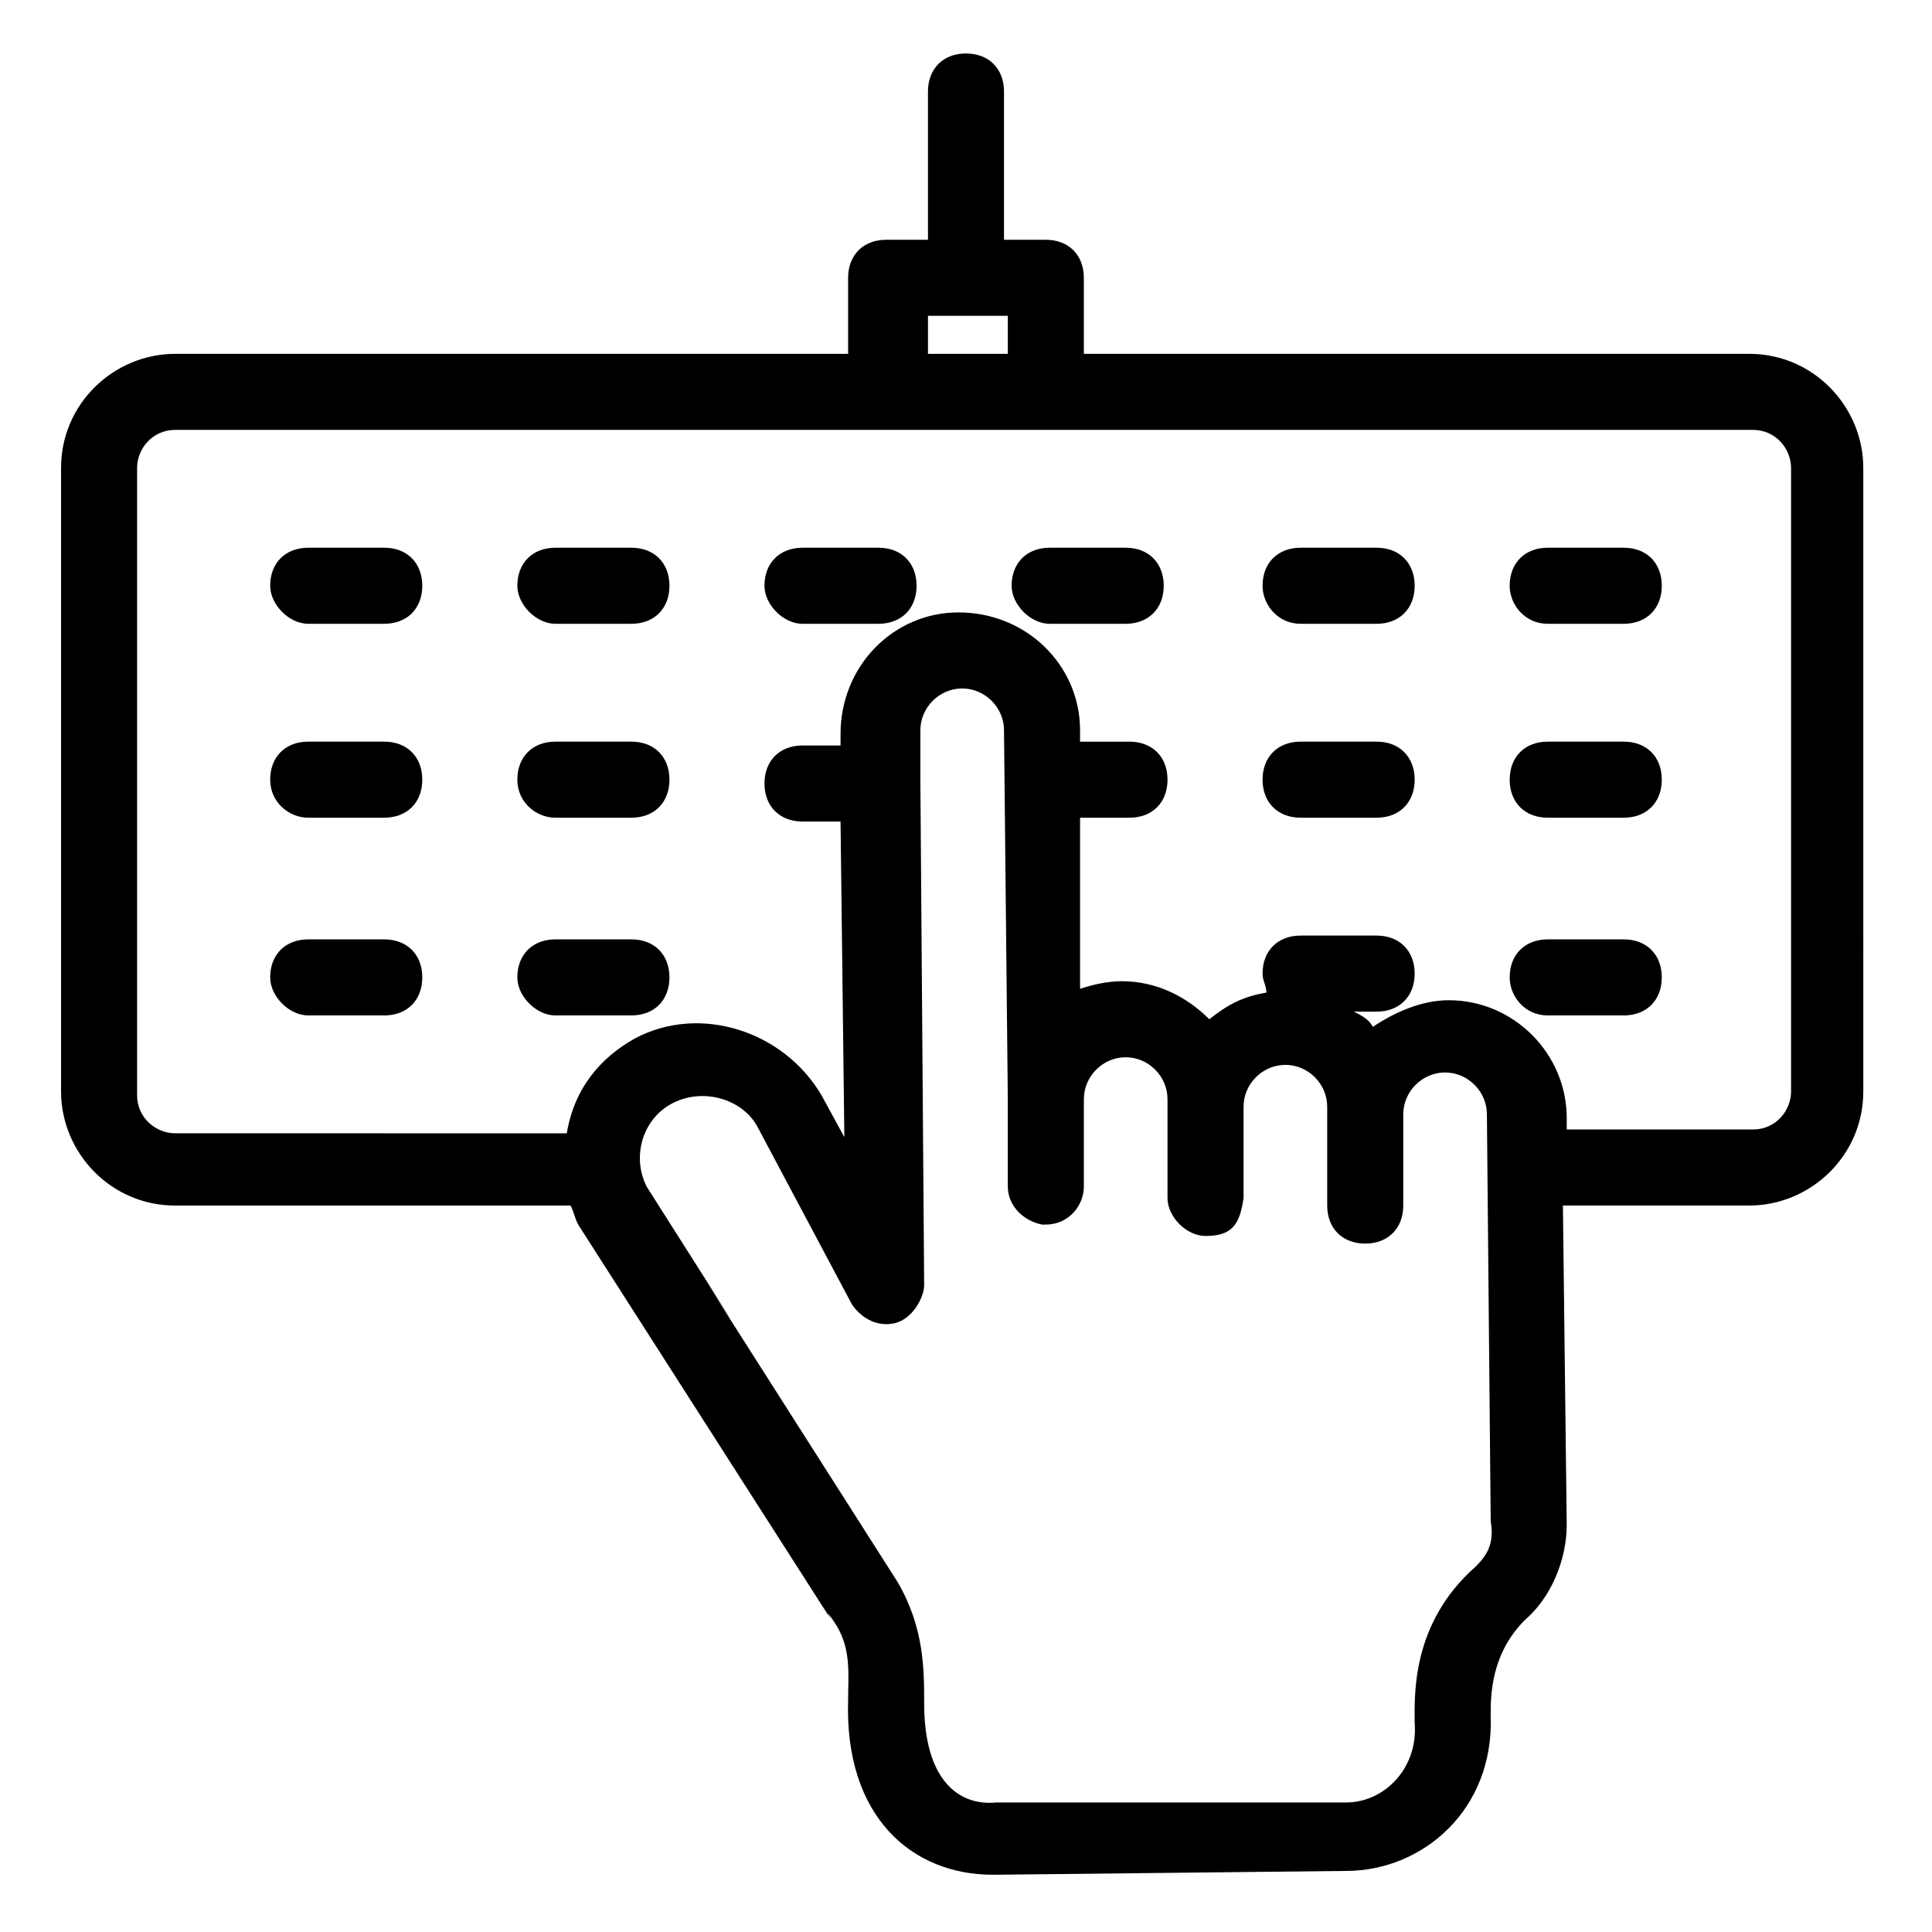 <?xml version="1.0" encoding="UTF-8"?>
<!-- Uploaded to: SVG Find, www.svgrepo.com, Generator: SVG Find Mixer Tools -->
<svg fill="#000000" width="800px" height="800px" version="1.1" viewBox="144 144 512 512" xmlns="http://www.w3.org/2000/svg">
 <g>
  <path d="m225.68 309.31h20.152c6.047 0 10.078-4.031 10.078-10.078s-4.031-10.078-10.078-10.078h-20.152c-6.047 0-10.078 4.031-10.078 10.078 0.004 5.039 5.039 10.078 10.078 10.078z"/>
  <path d="m291.18 309.31h20.152c6.047 0 10.078-4.031 10.078-10.078s-4.031-10.078-10.078-10.078h-20.152c-6.047 0-10.078 4.031-10.078 10.078 0 5.039 5.039 10.078 10.078 10.078z"/>
  <path d="m356.67 309.31h20.152c6.047 0 10.078-4.031 10.078-10.078s-4.031-10.078-10.078-10.078h-20.152c-6.047 0-10.078 4.031-10.078 10.078 0 5.039 5.039 10.078 10.078 10.078z"/>
  <path d="m422.17 309.31h20.152c6.047 0 10.078-4.031 10.078-10.078s-4.031-10.078-10.078-10.078h-20.152c-6.047 0-10.078 4.031-10.078 10.078 0 5.039 5.039 10.078 10.078 10.078z"/>
  <path d="m488.67 309.31h20.152c6.047 0 10.078-4.031 10.078-10.078s-4.031-10.078-10.078-10.078h-20.152c-6.047 0-10.078 4.031-10.078 10.078 0.004 5.039 4.035 10.078 10.078 10.078z"/>
  <path d="m554.16 309.31h20.152c6.047 0 10.078-4.031 10.078-10.078s-4.031-10.078-10.078-10.078h-20.152c-6.047 0-10.078 4.031-10.078 10.078 0.004 5.039 4.031 10.078 10.078 10.078z"/>
  <path d="m225.68 360.7h20.152c6.047 0 10.078-4.031 10.078-10.078s-4.031-10.078-10.078-10.078h-20.152c-6.047 0-10.078 4.031-10.078 10.078 0.004 6.047 5.039 10.078 10.078 10.078z"/>
  <path d="m291.18 360.7h20.152c6.047 0 10.078-4.031 10.078-10.078s-4.031-10.078-10.078-10.078h-20.152c-6.047 0-10.078 4.031-10.078 10.078s5.039 10.078 10.078 10.078z"/>
  <path d="m488.67 360.7h20.152c6.047 0 10.078-4.031 10.078-10.078s-4.031-10.078-10.078-10.078h-20.152c-6.047 0-10.078 4.031-10.078 10.078 0.004 6.047 4.035 10.078 10.078 10.078z"/>
  <path d="m554.16 413.1h20.152c6.047 0 10.078-4.031 10.078-10.078s-4.031-10.078-10.078-10.078h-20.152c-6.047 0-10.078 4.031-10.078 10.078 0.004 5.039 4.031 10.078 10.078 10.078z"/>
  <path d="m225.68 413.1h20.152c6.047 0 10.078-4.031 10.078-10.078s-4.031-10.078-10.078-10.078h-20.152c-6.047 0-10.078 4.031-10.078 10.078 0.004 5.039 5.039 10.078 10.078 10.078z"/>
  <path d="m291.18 413.1h20.152c6.047 0 10.078-4.031 10.078-10.078s-4.031-10.078-10.078-10.078h-20.152c-6.047 0-10.078 4.031-10.078 10.078 0 5.039 5.039 10.078 10.078 10.078z"/>
  <path d="m554.16 360.7h20.152c6.047 0 10.078-4.031 10.078-10.078s-4.031-10.078-10.078-10.078h-20.152c-6.047 0-10.078 4.031-10.078 10.078 0.004 6.047 4.031 10.078 10.078 10.078z"/>
  <path d="m400 158.17c-6.047 0-10.078 4.031-10.078 10.078v39.297h-11.082c-6.047 0-10.078 4.031-10.078 10.078v20.152l-178.35-0.004c-16.121 0-30.23 13.098-30.23 30.23v165.25c0 16.121 13.098 30.23 30.23 30.23h104.79c1.008 2.016 1.008 3.023 2.016 5.039 89.68 140.06 60.457 94.715 67.512 104.79 5.039 7.055 4.031 14.105 4.031 21.16-1.008 31.234 17.129 46.352 38.289 46.352h1.008l92.699-1.008c20.152 0 39.297-16.121 38.289-41.312 0-5.039 0-16.121 9.07-25.191 7.055-6.047 11.082-16.121 11.082-25.191l-1.008-84.641h49.375c16.121 0 30.23-13.098 30.23-30.23l-0.004-165.25c0-16.121-13.098-30.23-30.23-30.23l-176.33 0.004v-20.152c0-6.047-4.031-10.078-10.078-10.078h-11.082v-39.297c0-6.047-4.031-10.074-10.074-10.074zm135.02 401.03c-17.129 15.113-16.121 34.258-16.121 41.312 1.008 12.09-8.062 21.16-18.137 21.16h-92.703c-10.078 1.008-19.145-6.047-19.145-26.199 0-9.07 0-20.152-7.055-32.242-102.78-161.22-5.039-8.062-66.504-104.79-4.031-8.062-1.008-18.137 7.055-22.168s18.137-1.008 22.168 6.047l25.191 47.359c2.016 3.023 6.047 6.047 11.082 5.039 5.039-1.008 8.062-7.055 8.062-10.078l-1.008-134.01v-13.098c0-6.047 5.039-11.082 11.082-11.082 6.047 0 11.082 5.039 11.082 11.082l1.008 97.738v23.176c0 5.039 4.031 9.07 9.07 10.078h1.008c6.047 0 10.078-5.039 10.078-10.078v-23.176c0-6.047 5.039-11.082 11.082-11.082 6.047 0 11.082 5.039 11.082 11.082v26.199c0 5.039 5.039 10.078 10.078 10.078 7.055 0 9.07-3.023 10.078-10.078v-24.184c0-6.047 5.039-11.082 11.082-11.082 6.047 0 11.082 5.039 11.082 11.082v26.199c0 6.047 4.031 10.078 10.078 10.078s10.078-4.031 10.078-10.078v-24.184c0-6.047 5.039-11.082 11.082-11.082 6.047 0 11.082 5.039 11.082 11.082l1.008 107.82c1.012 6.039-1.004 9.062-4.027 12.086zm83.633-291.2v165.25c0 5.039-4.031 10.078-10.078 10.078h-49.375v-3.023c0-17.129-14.105-31.234-31.234-31.234-7.055 0-14.105 3.023-20.152 7.055-1.008-2.016-3.023-3.023-5.039-4.031h6.047c6.047 0 10.078-4.031 10.078-10.078s-4.031-10.078-10.078-10.078h-20.152c-6.047 0-10.078 4.031-10.078 10.078 0 2.016 1.008 3.023 1.008 5.039-6.047 1.008-10.078 3.023-15.113 7.055-6.047-6.047-14.105-10.078-23.176-10.078-4.031 0-8.062 1.008-11.082 2.016v-45.344h13.098c6.047 0 10.078-4.031 10.078-10.078s-4.031-10.078-10.078-10.078l-13.098 0.004v-3.023c0-17.129-14.105-31.234-32.242-31.234-17.129 0-31.234 14.105-31.234 32.242v3.023h-10.078c-6.047 0-10.078 4.031-10.078 10.078s4.031 10.078 10.078 10.078h10.078l1.008 83.633-6.047-11.082c-10.078-17.129-32.242-24.184-49.375-15.113-9.07 5.039-16.121 13.098-18.137 25.191l-103.79-0.012c-5.039 0-10.078-4.031-10.078-10.078v-166.25c0-5.039 4.031-10.078 10.078-10.078h418.16c6.047 0.004 10.078 5.039 10.078 10.078zm-207.57-30.227h-21.16v-10.078h21.16z"/>
 </g>
</svg>